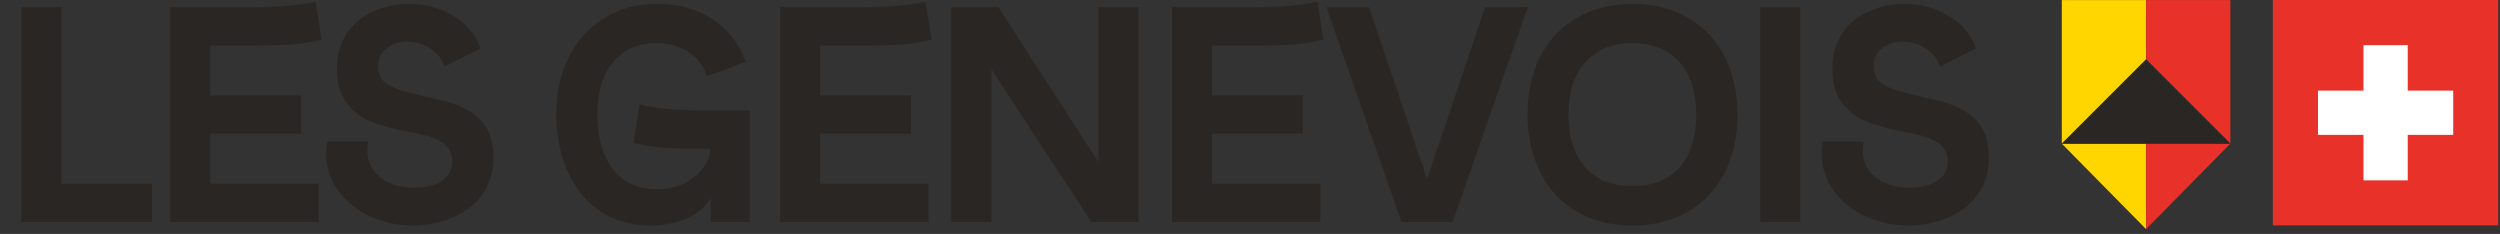 <svg width="374" height="35" viewBox="0 0 374 35" fill="none" xmlns="http://www.w3.org/2000/svg">
<rect x="0" y="0" width="374" height="35" fill="#333333" stroke="none"/>
<path d="M3.206 33.225V1.077H9.192V27.486H22.733V33.225H3.206ZM25.458 33.225V1.077H37.586C41.577 1.077 44.79 0.808 47.226 0.27L48.101 5.942C46.666 6.301 45.164 6.54 43.594 6.659C42.025 6.764 40.022 6.816 37.586 6.816H31.444V14.259H45.029V19.998H31.444V27.486H47.652V33.225H25.458ZM61.788 33.741C59.532 33.741 57.402 33.285 55.399 32.374C53.397 31.447 51.805 30.169 50.624 28.54C49.398 26.896 48.786 24.983 48.786 22.801C48.786 22.382 48.838 21.844 48.943 21.187H55.085C54.996 21.635 54.951 22.069 54.951 22.487C54.951 24.191 55.608 25.551 56.924 26.567C58.239 27.584 59.92 28.092 61.968 28.092C63.627 28.092 64.987 27.755 66.048 27.083C67.124 26.41 67.662 25.446 67.662 24.191C67.662 23.1 67.274 22.233 66.496 21.59C65.719 20.948 64.531 20.447 62.932 20.088L59.502 19.371C57.619 18.952 56.094 18.474 54.928 17.936C53.778 17.398 52.761 16.553 51.88 15.403C50.893 14.147 50.4 12.466 50.4 10.358C50.4 8.774 50.691 7.354 51.274 6.099C51.872 4.829 52.679 3.805 53.695 3.028C54.712 2.235 55.855 1.63 57.126 1.212C58.411 0.793 59.763 0.584 61.183 0.584C63.649 0.584 65.861 1.182 67.819 2.377C69.792 3.558 71.152 5.18 71.899 7.242L66.519 9.955C66.13 8.819 65.413 7.915 64.367 7.242C63.321 6.57 62.17 6.233 60.914 6.233C59.674 6.233 58.635 6.57 57.798 7.242C56.976 7.915 56.565 8.804 56.565 9.91C56.565 11.106 57.021 11.995 57.932 12.578C58.844 13.161 60.286 13.677 62.259 14.125L65.51 14.865C68.26 15.477 70.33 16.449 71.72 17.779C73.125 19.094 73.827 21.03 73.827 23.585C73.827 25.2 73.491 26.664 72.819 27.98C72.146 29.295 71.242 30.363 70.106 31.185C68.97 32.008 67.685 32.643 66.25 33.091C64.83 33.525 63.343 33.741 61.788 33.741ZM97.302 33.741C95.12 33.741 93.132 33.315 91.339 32.463C89.546 31.596 88.058 30.416 86.878 28.921C85.712 27.412 84.808 25.648 84.165 23.63C83.537 21.598 83.224 19.408 83.224 17.062C83.224 13.863 83.851 11.016 85.107 8.52C86.377 6.009 88.156 4.059 90.442 2.669C92.744 1.279 95.367 0.584 98.311 0.584C101.584 0.584 104.387 1.376 106.718 2.96C109.08 4.589 110.686 6.689 111.538 9.26L105.754 11.412C105.276 9.873 104.357 8.662 102.997 7.78C101.652 6.899 100.045 6.458 98.177 6.458C95.427 6.458 93.267 7.407 91.698 9.305C90.143 11.203 89.366 13.803 89.366 17.107C89.366 20.544 90.136 23.272 91.675 25.289C93.215 27.307 95.449 28.316 98.379 28.316C100.471 28.316 102.279 27.718 103.804 26.522C105.343 25.327 106.18 23.907 106.315 22.263H105.171C102.765 22.263 100.792 22.21 99.253 22.106C97.713 21.986 96.226 21.747 94.791 21.389L95.666 15.649C98.012 16.232 101.181 16.524 105.171 16.524H112.144V33.225H106.315V29.639C105.552 30.924 104.364 31.933 102.75 32.665C101.151 33.383 99.335 33.741 97.302 33.741ZM116.707 33.225V1.077H128.836C132.826 1.077 136.039 0.808 138.476 0.27L139.35 5.942C137.915 6.301 136.413 6.54 134.844 6.659C133.275 6.764 131.272 6.816 128.836 6.816H122.693V14.259H136.279V19.998H122.693V27.486H138.902V33.225H116.707ZM142.322 33.225V1.077H149.361L164.315 24.236V1.077H170.3V33.225H163.261L148.308 10.358V33.225H142.322ZM175.335 33.225V1.077H187.463C191.454 1.077 194.667 0.808 197.103 0.27L197.977 5.942C196.543 6.301 195.041 6.54 193.471 6.659C191.902 6.764 189.899 6.816 187.463 6.816H181.32V14.259H194.906V19.998H181.32V27.486H197.529V33.225H175.335ZM209.67 33.225L198.438 1.077H204.805L213.481 26.791L222.18 1.077H228.547L217.293 33.225H209.67ZM244.207 33.741C241.816 33.741 239.634 33.338 237.661 32.531C235.688 31.709 234.037 30.573 232.707 29.123C231.377 27.658 230.345 25.91 229.613 23.877C228.881 21.829 228.514 19.587 228.514 17.151C228.514 13.893 229.135 11.024 230.375 8.543C231.631 6.047 233.454 4.096 235.845 2.691C238.237 1.286 241.024 0.584 244.207 0.584C247.391 0.584 250.178 1.286 252.57 2.691C254.961 4.096 256.784 6.047 258.04 8.543C259.295 11.024 259.923 13.893 259.923 17.151C259.923 20.41 259.295 23.287 258.04 25.782C256.784 28.279 254.961 30.229 252.57 31.634C250.178 33.039 247.391 33.741 244.207 33.741ZM237.168 9.282C235.494 11.151 234.657 13.774 234.657 17.151C234.657 20.529 235.494 23.16 237.168 25.043C238.842 26.911 241.188 27.845 244.207 27.845C247.227 27.845 249.573 26.911 251.247 25.043C252.921 23.16 253.758 20.529 253.758 17.151C253.758 13.774 252.921 11.151 251.247 9.282C249.573 7.399 247.227 6.458 244.207 6.458C241.188 6.458 238.842 7.399 237.168 9.282ZM263.343 33.225V1.077H269.329V33.225H263.343ZM285.505 33.741C283.249 33.741 281.119 33.285 279.116 32.374C277.113 31.447 275.522 30.169 274.341 28.54C273.115 26.896 272.503 24.983 272.503 22.801C272.503 22.382 272.555 21.844 272.659 21.187H278.802C278.712 21.635 278.668 22.069 278.668 22.487C278.668 24.191 279.325 25.551 280.64 26.567C281.956 27.584 283.637 28.092 285.685 28.092C287.344 28.092 288.704 27.755 289.765 27.083C290.841 26.41 291.379 25.446 291.379 24.191C291.379 23.1 290.99 22.233 290.213 21.59C289.436 20.948 288.248 20.447 286.649 20.088L283.219 19.371C281.335 18.952 279.811 18.474 278.645 17.936C277.494 17.398 276.478 16.553 275.596 15.403C274.61 14.147 274.117 12.466 274.117 10.358C274.117 8.774 274.408 7.354 274.991 6.099C275.589 4.829 276.396 3.805 277.412 3.028C278.429 2.235 279.572 1.63 280.842 1.212C282.128 0.793 283.48 0.584 284.9 0.584C287.366 0.584 289.578 1.182 291.536 2.377C293.509 3.558 294.869 5.18 295.616 7.242L290.236 9.955C289.847 8.819 289.13 7.915 288.083 7.242C287.037 6.57 285.886 6.233 284.631 6.233C283.391 6.233 282.352 6.57 281.515 7.242C280.693 7.915 280.282 8.804 280.282 9.91C280.282 11.106 280.738 11.995 281.649 12.578C282.561 13.161 284.003 13.677 285.976 14.125L289.227 14.865C291.977 15.477 294.047 16.449 295.437 17.779C296.842 19.094 297.544 21.03 297.544 23.585C297.544 25.2 297.208 26.664 296.535 27.98C295.863 29.295 294.959 30.363 293.823 31.185C292.687 32.008 291.401 32.643 289.967 33.091C288.547 33.525 287.06 33.741 285.505 33.741Z" fill="#2A2623"/>
<rect x="340.017" width="33.716" height="33.716" fill="#E73129"/>
<path d="M356.886 26.982V16.867M356.886 6.752V16.867M356.886 16.867H346.771M356.886 16.867H367.001" stroke="white" stroke-width="6.62"/>
<path d="M308.446 21.492L321.054 34.277V21.492H308.446Z" fill="#FFD600"/>
<path d="M308.446 0.006V21.492L321.054 8.885V0.006H308.446Z" fill="#FFD600"/>
<path d="M321.054 34.277L333.661 21.492H321.054V34.277Z" fill="#E73129"/>
<path d="M333.661 21.492V0.006H321.054V8.885L333.661 21.492Z" fill="#E73129"/>
<path d="M321.054 21.492H308.446L321.054 8.885L333.661 21.492H321.054Z" fill="#2A2623"/>
</svg>
